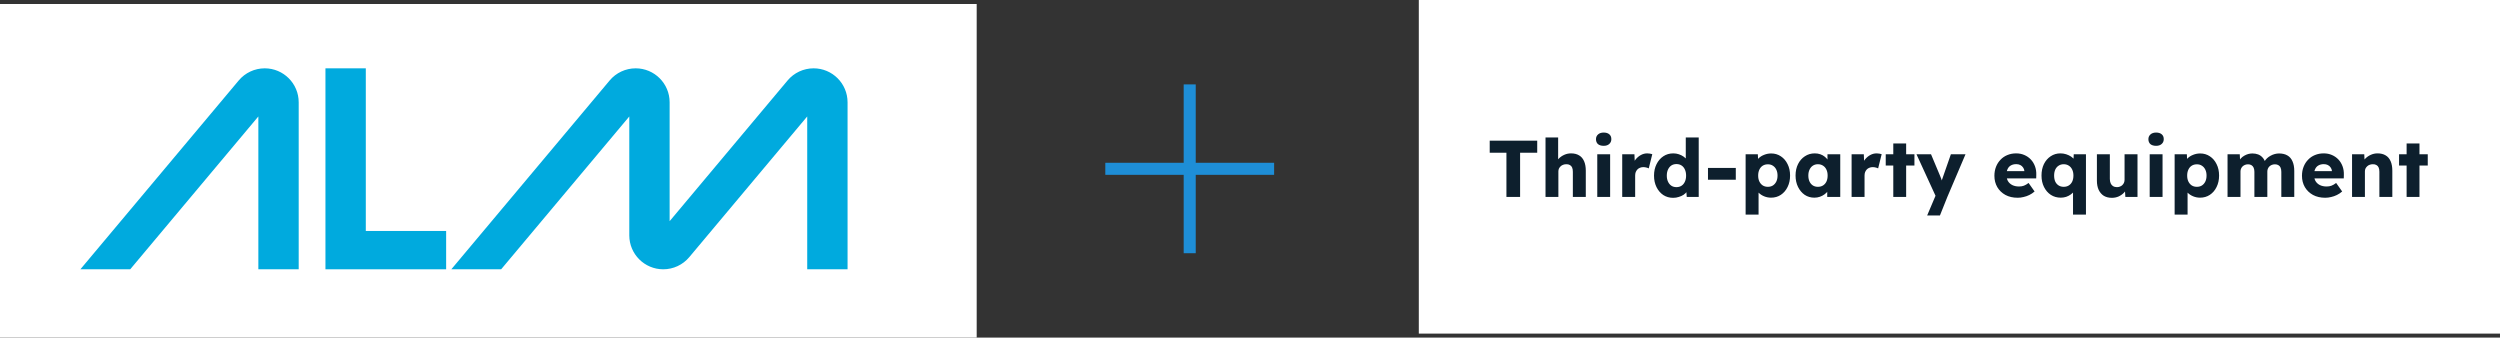 <svg width="622" height="84" viewBox="0 0 622 84" fill="none" xmlns="http://www.w3.org/2000/svg">
<rect x="0" y="0" width="622" height="84" fill="#333333" stroke="none"/>
<path d="M296 63V21" stroke="#1E8ED7" stroke-width="3" stroke-miterlimit="10"/>
<path d="M275 42L317 42" stroke="#1E8ED7" stroke-width="3" stroke-miterlimit="10"/>
<rect width="269" height="83" transform="translate(353)" fill="white"/>
<path d="M374.8 49V38H370.64V35H382.46V38H378.2V49H374.8ZM384.525 49V34.2H387.665V40.54L387.025 40.78C387.172 40.3 387.432 39.867 387.805 39.48C388.192 39.08 388.652 38.76 389.185 38.52C389.719 38.28 390.279 38.16 390.865 38.16C391.665 38.16 392.339 38.327 392.885 38.66C393.432 38.98 393.845 39.467 394.125 40.12C394.405 40.76 394.545 41.547 394.545 42.48V49H391.325V42.74C391.325 42.313 391.265 41.96 391.145 41.68C391.025 41.4 390.839 41.193 390.585 41.06C390.345 40.913 390.045 40.847 389.685 40.86C389.405 40.86 389.145 40.907 388.905 41C388.665 41.08 388.459 41.207 388.285 41.38C388.112 41.54 387.972 41.727 387.865 41.94C387.772 42.153 387.725 42.387 387.725 42.64V49H386.145C385.772 49 385.452 49 385.185 49C384.919 49 384.699 49 384.525 49ZM397.401 49V38.38H400.601V49H397.401ZM399.001 36.28C398.401 36.28 397.927 36.14 397.581 35.86C397.247 35.567 397.081 35.153 397.081 34.62C397.081 34.14 397.254 33.747 397.601 33.44C397.947 33.133 398.414 32.98 399.001 32.98C399.601 32.98 400.067 33.127 400.401 33.42C400.734 33.7 400.901 34.1 400.901 34.62C400.901 35.113 400.727 35.513 400.381 35.82C400.047 36.127 399.587 36.28 399.001 36.28ZM403.608 49V38.38H406.648L406.788 41.84L406.188 41.18C406.348 40.607 406.608 40.093 406.968 39.64C407.341 39.187 407.774 38.827 408.268 38.56C408.761 38.293 409.288 38.16 409.848 38.16C410.088 38.16 410.308 38.18 410.508 38.22C410.721 38.26 410.914 38.307 411.088 38.36L410.208 41.9C410.061 41.807 409.861 41.733 409.608 41.68C409.368 41.613 409.114 41.58 408.848 41.58C408.554 41.58 408.281 41.633 408.028 41.74C407.774 41.833 407.561 41.973 407.388 42.16C407.214 42.347 407.074 42.567 406.968 42.82C406.874 43.073 406.828 43.36 406.828 43.68V49H403.608ZM416.28 49.22C415.36 49.22 414.54 48.987 413.82 48.52C413.113 48.04 412.553 47.387 412.14 46.56C411.727 45.72 411.52 44.767 411.52 43.7C411.52 42.633 411.727 41.687 412.14 40.86C412.553 40.02 413.12 39.36 413.84 38.88C414.56 38.4 415.387 38.16 416.32 38.16C416.8 38.16 417.26 38.233 417.7 38.38C418.14 38.527 418.54 38.727 418.9 38.98C419.26 39.233 419.553 39.527 419.78 39.86C420.007 40.18 420.14 40.513 420.18 40.86L419.42 41.04V34.2H422.64V49H419.66L419.48 46.58L420.12 46.68C420.08 47.013 419.947 47.333 419.72 47.64C419.507 47.947 419.227 48.22 418.88 48.46C418.533 48.687 418.133 48.867 417.68 49C417.24 49.147 416.773 49.22 416.28 49.22ZM417.1 46.56C417.593 46.56 418.02 46.44 418.38 46.2C418.74 45.96 419.013 45.627 419.2 45.2C419.4 44.773 419.5 44.273 419.5 43.7C419.5 43.113 419.4 42.607 419.2 42.18C419.013 41.753 418.74 41.42 418.38 41.18C418.02 40.94 417.593 40.82 417.1 40.82C416.607 40.82 416.18 40.94 415.82 41.18C415.473 41.42 415.2 41.753 415 42.18C414.8 42.607 414.7 43.113 414.7 43.7C414.7 44.273 414.8 44.773 415 45.2C415.2 45.627 415.473 45.96 415.82 46.2C416.18 46.44 416.607 46.56 417.1 46.56ZM424.946 44.72V41.78H431.866V44.72H424.946ZM434.311 53.4V38.38H437.351L437.471 40.76L436.871 40.58C436.964 40.14 437.191 39.74 437.551 39.38C437.911 39.02 438.364 38.733 438.911 38.52C439.471 38.293 440.057 38.18 440.671 38.18C441.577 38.18 442.384 38.42 443.091 38.9C443.797 39.367 444.351 40.013 444.751 40.84C445.164 41.653 445.371 42.6 445.371 43.68C445.371 44.747 445.164 45.693 444.751 46.52C444.351 47.347 443.791 48 443.071 48.48C442.364 48.947 441.551 49.18 440.631 49.18C440.031 49.18 439.457 49.067 438.911 48.84C438.364 48.613 437.904 48.307 437.531 47.92C437.157 47.533 436.911 47.113 436.791 46.66L437.531 46.38V53.4H434.311ZM439.851 46.48C440.331 46.48 440.751 46.367 441.111 46.14C441.471 45.9 441.751 45.573 441.951 45.16C442.151 44.747 442.251 44.253 442.251 43.68C442.251 43.12 442.151 42.633 441.951 42.22C441.751 41.793 441.471 41.467 441.111 41.24C440.764 41 440.344 40.88 439.851 40.88C439.357 40.88 438.931 40.993 438.571 41.22C438.211 41.447 437.931 41.773 437.731 42.2C437.531 42.627 437.431 43.12 437.431 43.68C437.431 44.253 437.531 44.747 437.731 45.16C437.931 45.573 438.211 45.9 438.571 46.14C438.931 46.367 439.357 46.48 439.851 46.48ZM451.414 49.18C450.521 49.18 449.721 48.947 449.014 48.48C448.321 48 447.768 47.347 447.354 46.52C446.941 45.68 446.734 44.733 446.734 43.68C446.734 42.6 446.941 41.647 447.354 40.82C447.768 39.993 448.334 39.347 449.054 38.88C449.774 38.4 450.594 38.16 451.514 38.16C452.021 38.16 452.481 38.233 452.894 38.38C453.321 38.527 453.694 38.733 454.014 39C454.334 39.253 454.608 39.553 454.834 39.9C455.061 40.233 455.228 40.593 455.334 40.98L454.674 40.9V38.38H457.854V49H454.614V46.44L455.334 46.42C455.228 46.793 455.054 47.147 454.814 47.48C454.574 47.813 454.281 48.107 453.934 48.36C453.588 48.613 453.201 48.813 452.774 48.96C452.348 49.107 451.894 49.18 451.414 49.18ZM452.294 46.48C452.788 46.48 453.214 46.367 453.574 46.14C453.934 45.913 454.214 45.593 454.414 45.18C454.614 44.753 454.714 44.253 454.714 43.68C454.714 43.107 454.614 42.613 454.414 42.2C454.214 41.773 453.934 41.447 453.574 41.22C453.214 40.98 452.788 40.86 452.294 40.86C451.814 40.86 451.394 40.98 451.034 41.22C450.688 41.447 450.414 41.773 450.214 42.2C450.014 42.613 449.914 43.107 449.914 43.68C449.914 44.253 450.014 44.753 450.214 45.18C450.414 45.593 450.688 45.913 451.034 46.14C451.394 46.367 451.814 46.48 452.294 46.48ZM460.678 49V38.38H463.718L463.858 41.84L463.258 41.18C463.418 40.607 463.678 40.093 464.038 39.64C464.411 39.187 464.844 38.827 465.338 38.56C465.831 38.293 466.358 38.16 466.918 38.16C467.158 38.16 467.378 38.18 467.578 38.22C467.791 38.26 467.984 38.307 468.158 38.36L467.278 41.9C467.131 41.807 466.931 41.733 466.678 41.68C466.438 41.613 466.184 41.58 465.918 41.58C465.624 41.58 465.351 41.633 465.098 41.74C464.844 41.833 464.631 41.973 464.458 42.16C464.284 42.347 464.144 42.567 464.038 42.82C463.944 43.073 463.898 43.36 463.898 43.68V49H460.678ZM471.05 49V35.7H474.25V49H471.05ZM469.17 41.18V38.38H476.31V41.18H469.17ZM479.479 53.6L481.899 47.9L481.939 49.54L476.819 38.38H480.439L482.679 43.72C482.799 43.987 482.912 44.273 483.019 44.58C483.125 44.887 483.205 45.18 483.259 45.46L482.819 45.72C482.899 45.52 482.985 45.273 483.079 44.98C483.185 44.673 483.299 44.347 483.419 44L485.379 38.38H489.019L484.499 49L482.659 53.6H479.479ZM502.007 49.2C500.834 49.2 499.814 48.967 498.947 48.5C498.081 48.02 497.407 47.373 496.927 46.56C496.447 45.733 496.207 44.793 496.207 43.74C496.207 42.927 496.341 42.18 496.607 41.5C496.874 40.82 497.247 40.233 497.727 39.74C498.207 39.233 498.774 38.847 499.427 38.58C500.094 38.3 500.821 38.16 501.607 38.16C502.354 38.16 503.034 38.293 503.647 38.56C504.274 38.827 504.814 39.2 505.267 39.68C505.721 40.16 506.067 40.727 506.307 41.38C506.547 42.033 506.654 42.747 506.627 43.52L506.607 44.38H498.147L497.687 42.58H504.007L503.667 42.96V42.56C503.641 42.227 503.534 41.933 503.347 41.68C503.174 41.413 502.941 41.207 502.647 41.06C502.354 40.913 502.021 40.84 501.647 40.84C501.127 40.84 500.681 40.947 500.307 41.16C499.947 41.36 499.674 41.66 499.487 42.06C499.301 42.447 499.207 42.927 499.207 43.5C499.207 44.087 499.327 44.6 499.567 45.04C499.821 45.467 500.181 45.8 500.647 46.04C501.127 46.28 501.694 46.4 502.347 46.4C502.801 46.4 503.201 46.333 503.547 46.2C503.907 46.067 504.294 45.84 504.707 45.52L506.207 47.64C505.794 48 505.354 48.293 504.887 48.52C504.421 48.747 503.941 48.913 503.447 49.02C502.967 49.14 502.487 49.2 502.007 49.2ZM515.766 53.4V46.44L516.466 46.6C516.413 46.933 516.273 47.26 516.046 47.58C515.819 47.887 515.533 48.16 515.186 48.4C514.853 48.64 514.473 48.833 514.046 48.98C513.619 49.113 513.179 49.18 512.726 49.18C511.793 49.18 510.966 48.947 510.246 48.48C509.526 48 508.959 47.347 508.546 46.52C508.133 45.693 507.926 44.747 507.926 43.68C507.926 42.6 508.126 41.647 508.526 40.82C508.939 39.993 509.499 39.347 510.206 38.88C510.926 38.4 511.733 38.16 512.626 38.16C513.133 38.16 513.613 38.233 514.066 38.38C514.519 38.527 514.926 38.72 515.286 38.96C515.646 39.2 515.939 39.48 516.166 39.8C516.393 40.107 516.519 40.433 516.546 40.78L515.826 40.9L515.946 38.38H518.986V53.4H515.766ZM513.446 46.48C513.939 46.48 514.366 46.367 514.726 46.14C515.086 45.913 515.366 45.593 515.566 45.18C515.766 44.753 515.866 44.253 515.866 43.68C515.866 43.107 515.766 42.613 515.566 42.2C515.366 41.773 515.086 41.447 514.726 41.22C514.366 40.98 513.939 40.86 513.446 40.86C512.966 40.86 512.546 40.98 512.186 41.22C511.826 41.447 511.546 41.773 511.346 42.2C511.159 42.627 511.066 43.12 511.066 43.68C511.066 44.253 511.159 44.753 511.346 45.18C511.546 45.593 511.826 45.913 512.186 46.14C512.546 46.367 512.966 46.48 513.446 46.48ZM525.45 49.22C524.663 49.22 523.99 49.053 523.43 48.72C522.883 48.373 522.457 47.88 522.15 47.24C521.857 46.6 521.71 45.833 521.71 44.94V38.38H524.93V44.5C524.93 44.927 524.997 45.293 525.13 45.6C525.263 45.907 525.463 46.147 525.73 46.32C525.997 46.48 526.317 46.56 526.69 46.56C526.97 46.56 527.223 46.513 527.45 46.42C527.69 46.327 527.89 46.2 528.05 46.04C528.223 45.867 528.357 45.673 528.45 45.46C528.543 45.233 528.59 44.987 528.59 44.72V38.38H531.81V49H528.79L528.65 46.82L529.25 46.58C529.09 47.087 528.823 47.54 528.45 47.94C528.077 48.327 527.63 48.64 527.11 48.88C526.59 49.107 526.037 49.22 525.45 49.22ZM534.842 49V38.38H538.042V49H534.842ZM536.442 36.28C535.842 36.28 535.369 36.14 535.022 35.86C534.689 35.567 534.522 35.153 534.522 34.62C534.522 34.14 534.696 33.747 535.042 33.44C535.389 33.133 535.856 32.98 536.442 32.98C537.042 32.98 537.509 33.127 537.842 33.42C538.176 33.7 538.342 34.1 538.342 34.62C538.342 35.113 538.169 35.513 537.822 35.82C537.489 36.127 537.029 36.28 536.442 36.28ZM541.049 53.4V38.38H544.089L544.209 40.76L543.609 40.58C543.702 40.14 543.929 39.74 544.289 39.38C544.649 39.02 545.102 38.733 545.649 38.52C546.209 38.293 546.796 38.18 547.409 38.18C548.316 38.18 549.122 38.42 549.829 38.9C550.536 39.367 551.089 40.013 551.489 40.84C551.902 41.653 552.109 42.6 552.109 43.68C552.109 44.747 551.902 45.693 551.489 46.52C551.089 47.347 550.529 48 549.809 48.48C549.102 48.947 548.289 49.18 547.369 49.18C546.769 49.18 546.196 49.067 545.649 48.84C545.102 48.613 544.642 48.307 544.269 47.92C543.896 47.533 543.649 47.113 543.529 46.66L544.269 46.38V53.4H541.049ZM546.589 46.48C547.069 46.48 547.489 46.367 547.849 46.14C548.209 45.9 548.489 45.573 548.689 45.16C548.889 44.747 548.989 44.253 548.989 43.68C548.989 43.12 548.889 42.633 548.689 42.22C548.489 41.793 548.209 41.467 547.849 41.24C547.502 41 547.082 40.88 546.589 40.88C546.096 40.88 545.669 40.993 545.309 41.22C544.949 41.447 544.669 41.773 544.469 42.2C544.269 42.627 544.169 43.12 544.169 43.68C544.169 44.253 544.269 44.747 544.469 45.16C544.669 45.573 544.949 45.9 545.309 46.14C545.669 46.367 546.096 46.48 546.589 46.48ZM554.213 49V38.38H557.253L557.353 40.3L556.933 40.32C557.093 39.973 557.293 39.667 557.533 39.4C557.786 39.133 558.066 38.913 558.373 38.74C558.693 38.553 559.019 38.413 559.353 38.32C559.699 38.227 560.046 38.18 560.393 38.18C560.913 38.18 561.386 38.26 561.813 38.42C562.239 38.58 562.613 38.84 562.933 39.2C563.253 39.547 563.506 40.02 563.693 40.62L563.193 40.58L563.353 40.26C563.526 39.94 563.746 39.653 564.013 39.4C564.293 39.133 564.599 38.913 564.933 38.74C565.266 38.553 565.613 38.413 565.973 38.32C566.333 38.227 566.679 38.18 567.013 38.18C567.853 38.18 568.553 38.347 569.113 38.68C569.673 39 570.093 39.487 570.373 40.14C570.666 40.793 570.813 41.587 570.813 42.52V49H567.593V42.78C567.593 42.353 567.533 42 567.413 41.72C567.293 41.44 567.113 41.233 566.873 41.1C566.646 40.953 566.359 40.88 566.013 40.88C565.733 40.88 565.473 40.927 565.233 41.02C565.006 41.113 564.806 41.24 564.633 41.4C564.473 41.56 564.346 41.747 564.253 41.96C564.159 42.173 564.112 42.413 564.112 42.68V49H560.893V42.76C560.893 42.36 560.833 42.02 560.713 41.74C560.593 41.46 560.413 41.247 560.173 41.1C559.933 40.953 559.653 40.88 559.333 40.88C559.053 40.88 558.793 40.927 558.553 41.02C558.326 41.113 558.126 41.24 557.952 41.4C557.793 41.56 557.666 41.747 557.573 41.96C557.479 42.173 557.433 42.407 557.433 42.66V49H554.213ZM578.531 49.2C577.357 49.2 576.337 48.967 575.471 48.5C574.604 48.02 573.931 47.373 573.451 46.56C572.971 45.733 572.731 44.793 572.731 43.74C572.731 42.927 572.864 42.18 573.131 41.5C573.397 40.82 573.771 40.233 574.251 39.74C574.731 39.233 575.297 38.847 575.951 38.58C576.617 38.3 577.344 38.16 578.131 38.16C578.877 38.16 579.557 38.293 580.171 38.56C580.797 38.827 581.337 39.2 581.791 39.68C582.244 40.16 582.591 40.727 582.831 41.38C583.071 42.033 583.177 42.747 583.151 43.52L583.131 44.38H574.671L574.211 42.58H580.531L580.191 42.96V42.56C580.164 42.227 580.057 41.933 579.871 41.68C579.697 41.413 579.464 41.207 579.171 41.06C578.877 40.913 578.544 40.84 578.171 40.84C577.651 40.84 577.204 40.947 576.831 41.16C576.471 41.36 576.197 41.66 576.011 42.06C575.824 42.447 575.731 42.927 575.731 43.5C575.731 44.087 575.851 44.6 576.091 45.04C576.344 45.467 576.704 45.8 577.171 46.04C577.651 46.28 578.217 46.4 578.871 46.4C579.324 46.4 579.724 46.333 580.071 46.2C580.431 46.067 580.817 45.84 581.231 45.52L582.731 47.64C582.317 48 581.877 48.293 581.411 48.52C580.944 48.747 580.464 48.913 579.971 49.02C579.491 49.14 579.011 49.2 578.531 49.2ZM585.19 49V38.38H588.23L588.33 40.54L587.69 40.78C587.836 40.3 588.096 39.867 588.47 39.48C588.856 39.08 589.316 38.76 589.85 38.52C590.383 38.28 590.943 38.16 591.53 38.16C592.33 38.16 593.003 38.327 593.55 38.66C594.096 38.98 594.51 39.467 594.79 40.12C595.07 40.76 595.21 41.547 595.21 42.48V49H591.99V42.74C591.99 42.313 591.93 41.96 591.81 41.68C591.69 41.4 591.503 41.193 591.25 41.06C591.01 40.913 590.71 40.847 590.35 40.86C590.07 40.86 589.81 40.907 589.57 41C589.33 41.08 589.123 41.207 588.95 41.38C588.776 41.54 588.636 41.727 588.53 41.94C588.436 42.153 588.39 42.387 588.39 42.64V49H586.81C586.436 49 586.116 49 585.85 49C585.583 49 585.363 49 585.19 49ZM598.765 49V35.7H601.965V49H598.765ZM596.885 41.18V38.38H604.025V41.18H596.885Z" fill="#0D1F2D"/>
<rect y="1" width="243" height="83" fill="white"/>
<path d="M59.389 20.026L20 67H32.396L64.278 28.971V66.992H74.315V25.45C74.315 20.781 70.527 17 65.865 17C63.366 17 60.992 18.108 59.389 20.026Z" fill="#00AADE"/>
<path d="M195.947 20.026L166.604 55.029V25.45C166.604 20.781 162.816 17 158.154 17C155.655 17 153.281 18.108 151.677 20.026L112.289 67H124.685L156.567 28.979V58.55C156.567 63.219 160.355 67 165.016 67C167.516 67 169.89 65.892 171.493 63.974L200.836 28.971V66.992H210.874V25.45C210.874 20.781 207.085 17 202.424 17C199.925 17 197.551 18.108 195.947 20.026Z" fill="#00AADE"/>
<path d="M111 57.465H91.011V17H80.973V56.954V67H91.011H111V57.465Z" fill="#00AADE"/>
</svg>
